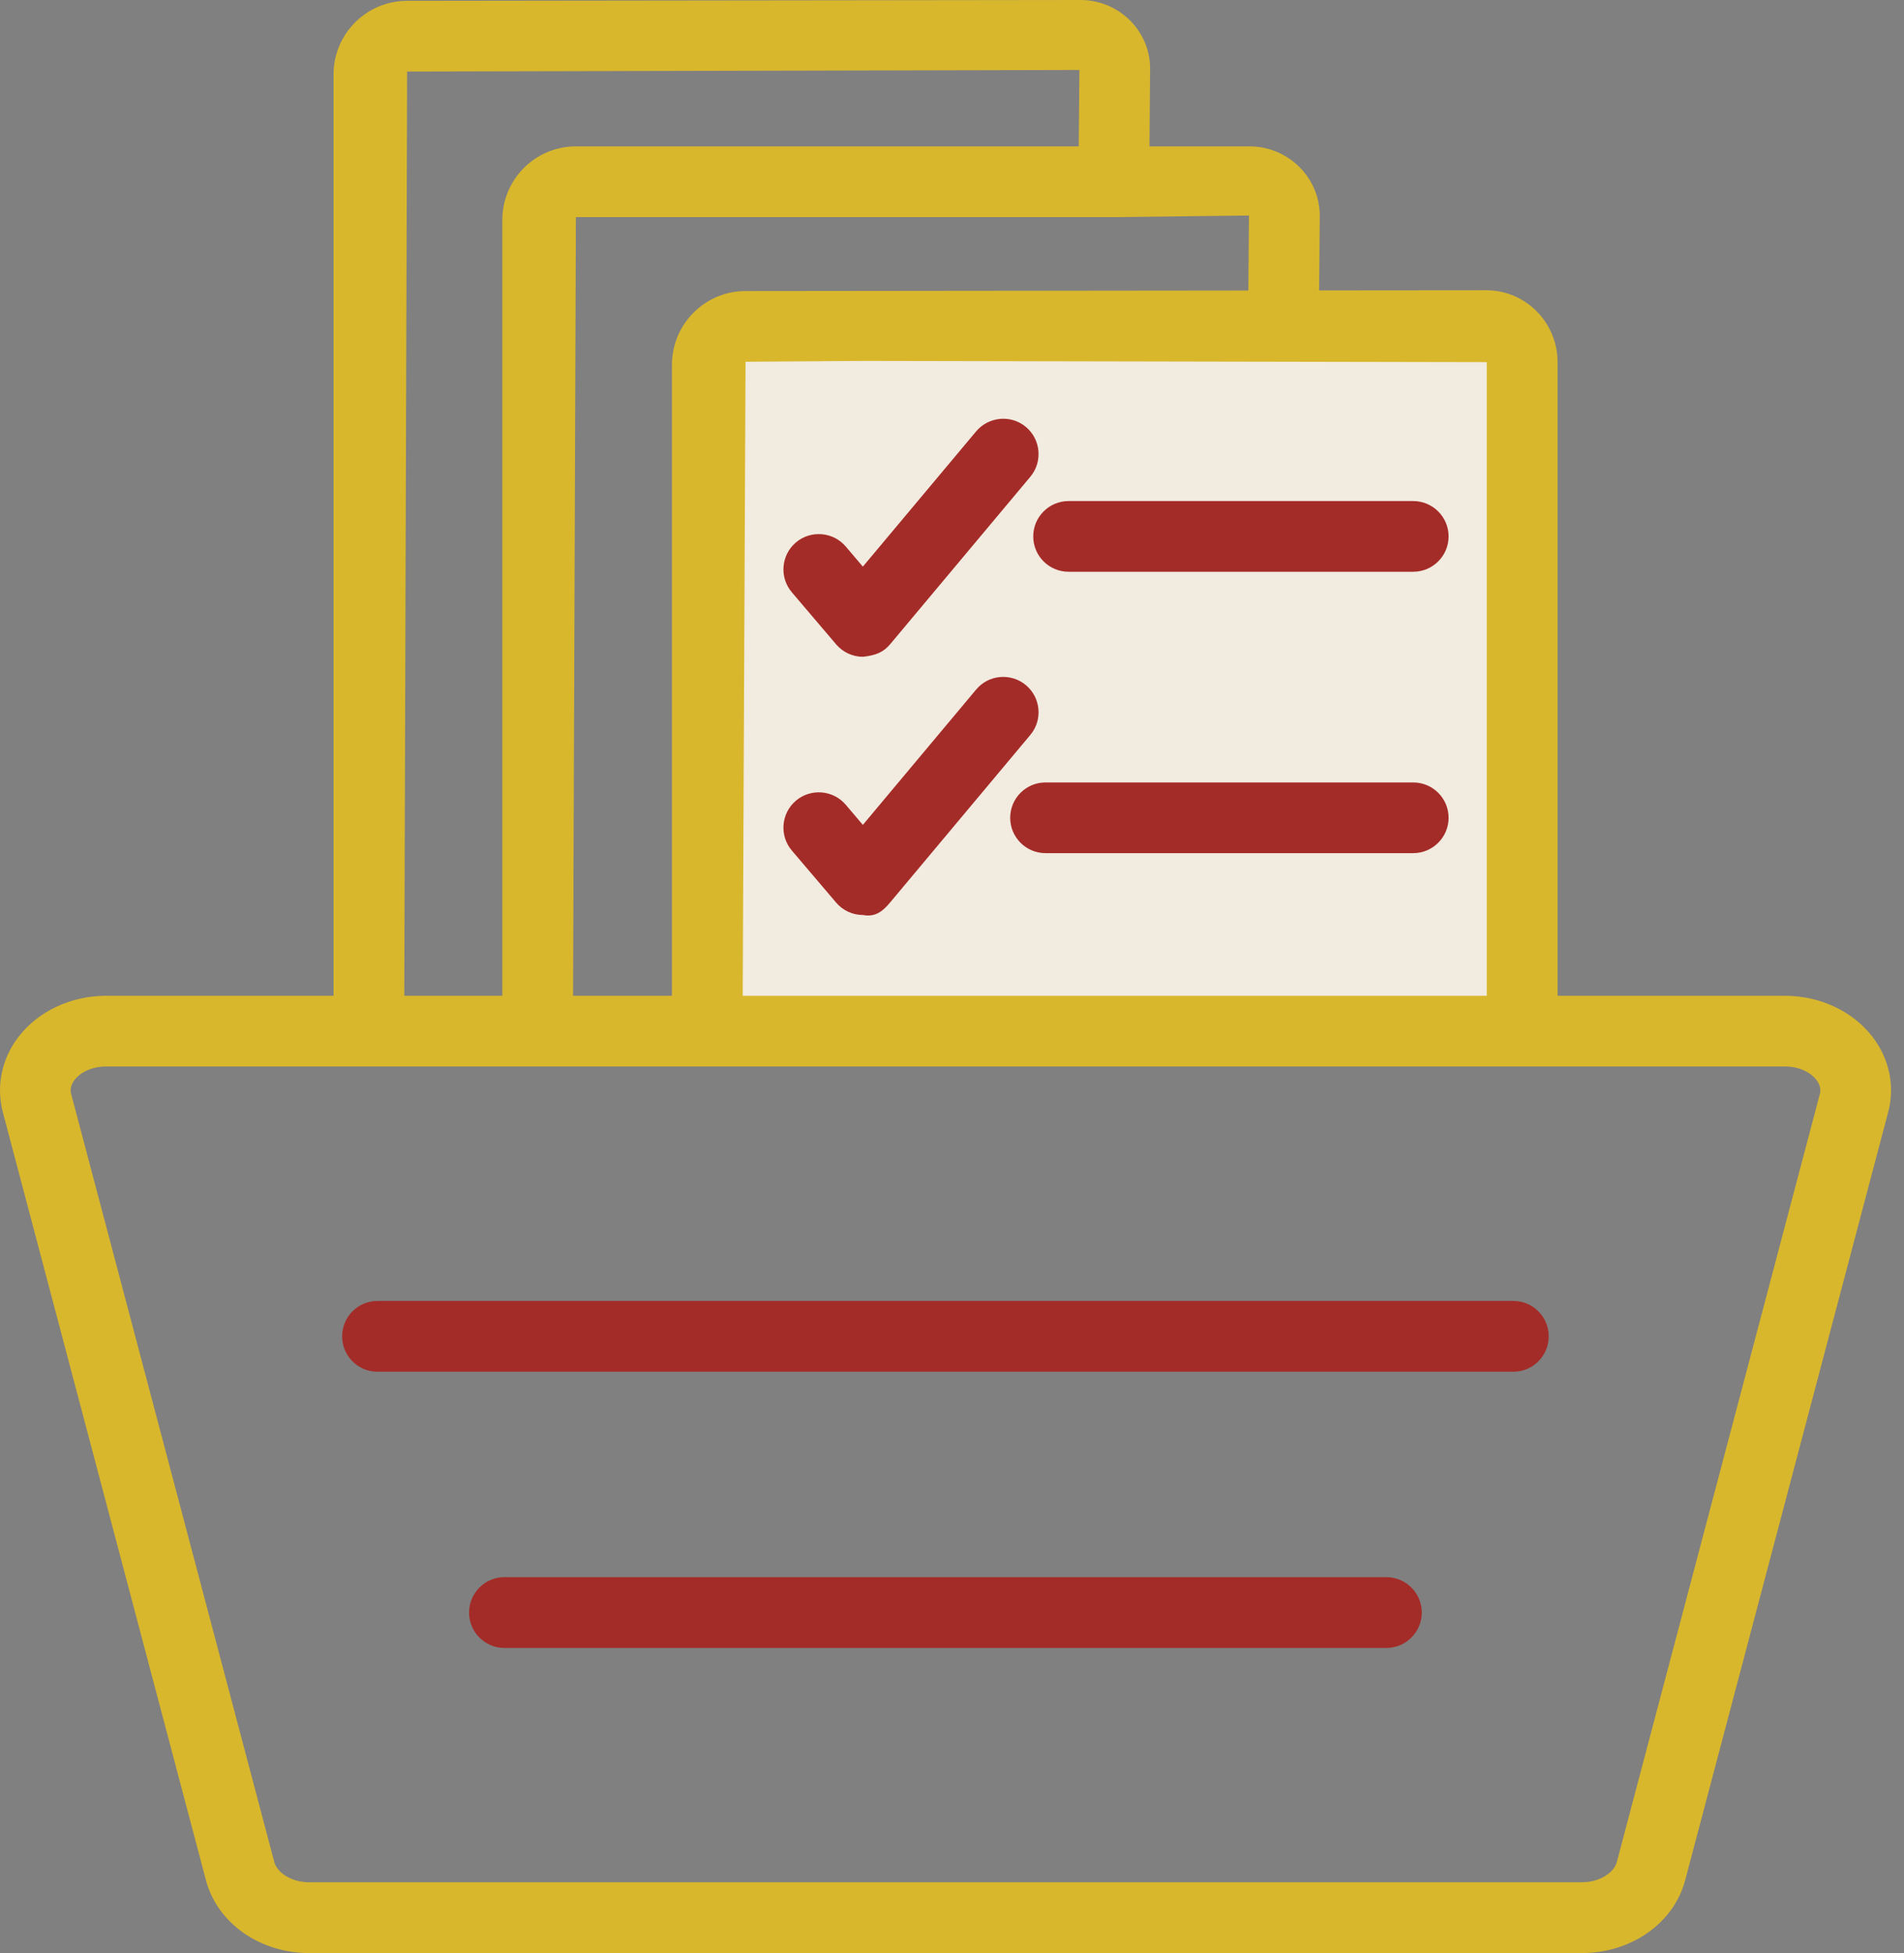 <?xml version="1.0" encoding="UTF-8"?>
<svg xmlns="http://www.w3.org/2000/svg" width="39" height="40" viewBox="0 0 39 40" fill="none">
  <rect x="0" y="0" width="39" height="40" fill="#808080" stroke="none"/>
  <path d="M30.998 26.644H7.732C7.332 26.644 7.008 26.969 7.008 27.369C7.008 27.768 7.332 28.094 7.732 28.094H30.998C31.398 28.094 31.723 27.768 31.723 27.369C31.723 26.969 31.398 26.644 30.998 26.644ZM28.398 32.301H10.332C9.933 32.301 9.608 32.627 9.608 33.026C9.608 33.426 9.933 33.751 10.332 33.751H28.398C28.797 33.751 29.123 33.426 29.123 33.026C29.123 32.627 28.797 32.301 28.398 32.301Z" fill="#A42C28"></path>
  <path d="M14.332 6.972V20.916H30.987V6.972H14.332Z" fill="#F2EBE0"></path>
  <path d="M21.888 11.71H28.947C29.346 11.71 29.672 11.386 29.672 10.986C29.672 10.587 29.346 10.262 28.947 10.262H21.888C21.488 10.262 21.164 10.587 21.164 10.986C21.164 11.386 21.488 11.71 21.888 11.71ZM28.947 16.025H21.416C21.016 16.025 20.692 16.349 20.692 16.749C20.692 17.148 21.016 17.473 21.416 17.473H28.947C29.346 17.473 29.672 17.148 29.672 16.749C29.672 16.349 29.346 16.025 28.947 16.025ZM17.323 11.192C17.064 10.889 16.605 10.853 16.302 11.11C15.997 11.37 15.961 11.827 16.22 12.131L17.127 13.197C17.195 13.277 17.28 13.341 17.375 13.385C17.47 13.429 17.574 13.452 17.679 13.451C17.942 13.421 18.097 13.357 18.234 13.193L21.104 9.765C21.361 9.458 21.32 9.001 21.014 8.744C20.708 8.488 20.251 8.53 19.994 8.835L17.674 11.605L17.323 11.192ZM21.014 14.032C20.941 13.971 20.857 13.925 20.766 13.896C20.676 13.868 20.58 13.858 20.485 13.866C20.391 13.874 20.299 13.901 20.214 13.945C20.13 13.989 20.055 14.05 19.994 14.123L17.674 16.894L17.323 16.481C17.064 16.177 16.605 16.142 16.302 16.399C15.997 16.659 15.961 17.116 16.22 17.42L17.127 18.486C17.195 18.566 17.28 18.63 17.375 18.674C17.47 18.718 17.574 18.74 17.679 18.74C17.942 18.791 18.097 18.645 18.234 18.481L21.104 15.052C21.361 14.746 21.32 14.289 21.014 14.032Z" fill="#A42C28"></path>
  <path d="M38.353 21.233C37.948 20.708 37.278 20.394 36.559 20.394H31.904V7.417C31.904 6.605 31.25 5.945 30.447 5.945L27.02 5.948L27.033 4.42C27.033 3.636 26.386 2.998 25.592 2.998H23.545L23.557 1.468C23.573 1.085 23.434 0.719 23.167 0.439C23.033 0.301 22.873 0.19 22.696 0.115C22.519 0.04 22.328 0 22.136 0L8.339 0.017C7.508 0.017 6.832 0.693 6.832 1.525V20.394H2.175C1.456 20.394 0.785 20.708 0.38 21.234C0.034 21.682 -0.082 22.245 0.058 22.779L4.219 38.51C4.451 39.386 5.321 40 6.336 40H32.399C33.413 40 34.285 39.386 34.517 38.51L38.676 22.777C38.818 22.245 38.7 21.682 38.353 21.233ZM30.454 7.417V20.394H15.213L15.271 7.409L17.69 7.392L30.454 7.417ZM25.57 5.95L15.271 5.961C14.44 5.961 13.764 6.638 13.764 7.469V20.394H11.738L11.796 4.446H22.85L25.583 4.414L25.57 5.95ZM8.339 1.465L22.11 1.433L22.096 2.998H11.796C10.965 2.998 10.289 3.674 10.289 4.506V20.394H8.281L8.339 1.465ZM37.276 22.407L33.117 38.138C33.063 38.342 32.781 38.55 32.399 38.55H6.336C5.955 38.55 5.673 38.342 5.619 38.138L1.458 22.407C1.449 22.37 1.419 22.259 1.527 22.117C1.63 21.983 1.853 21.842 2.175 21.842H36.559C36.88 21.842 37.105 21.983 37.206 22.117C37.315 22.259 37.285 22.372 37.276 22.407Z" fill="#D9B72C"></path>
</svg>
